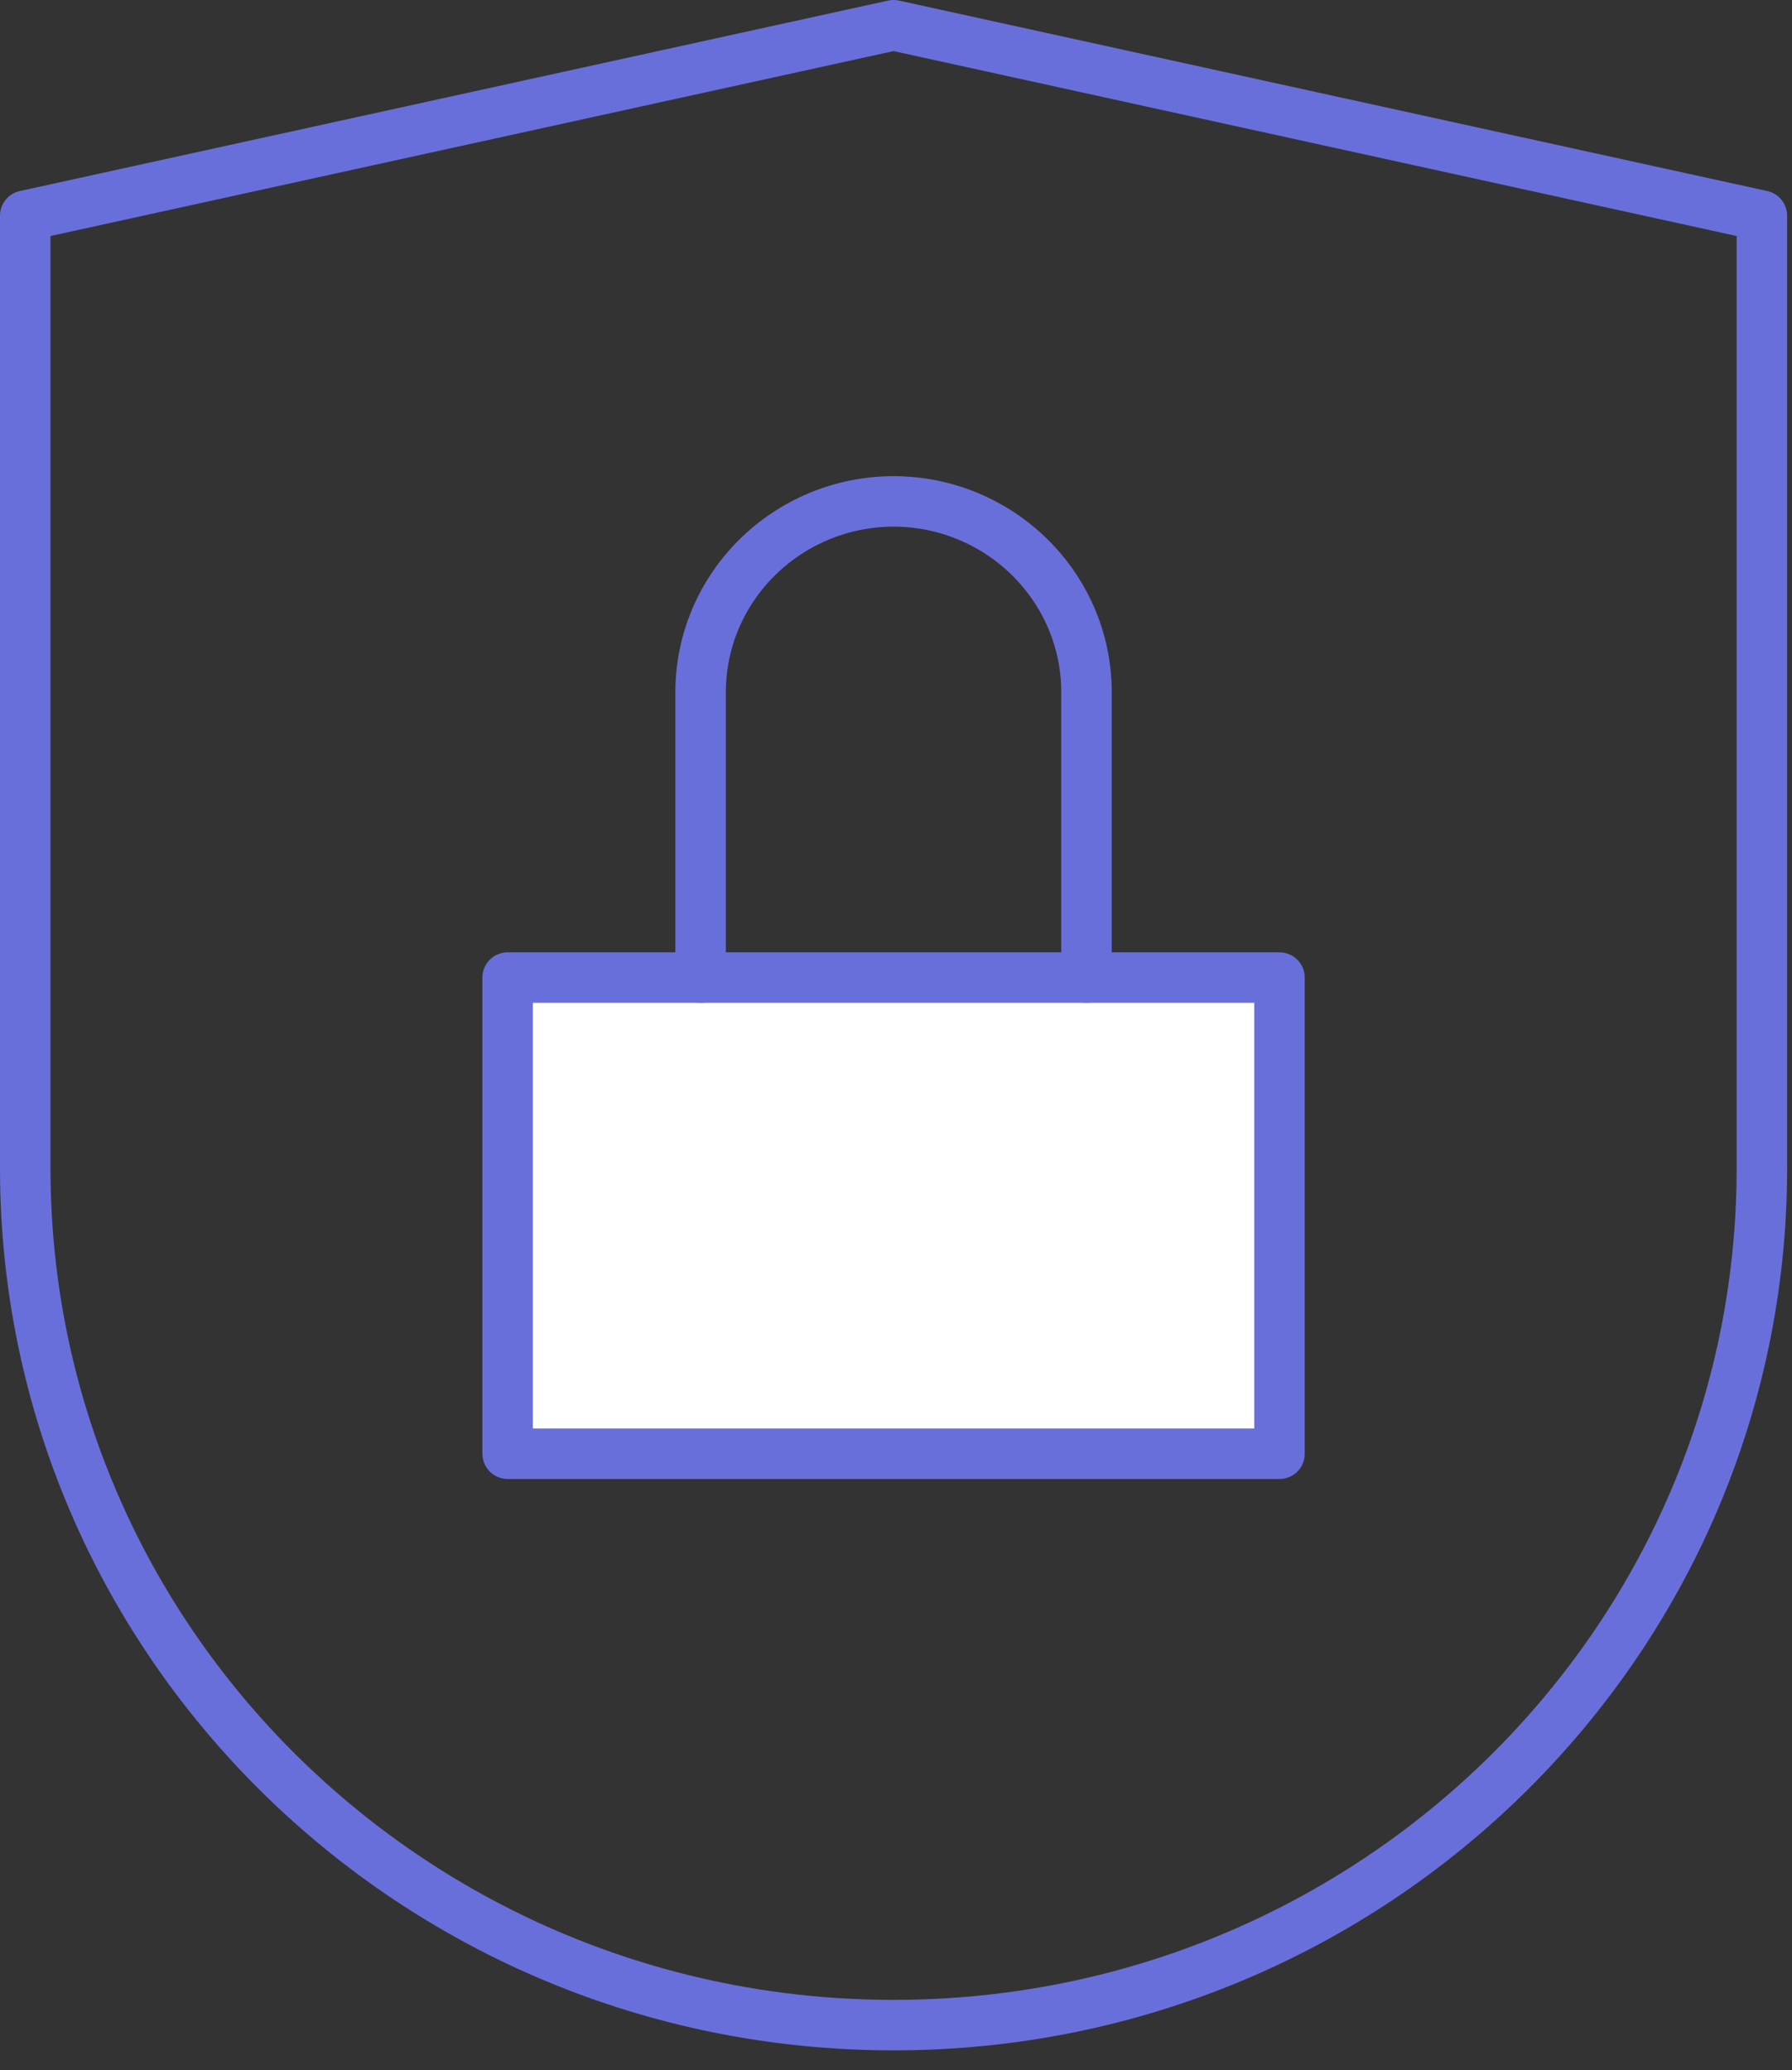 <svg width="71" height="82" viewBox="0 0 71 82" fill="none" xmlns="http://www.w3.org/2000/svg">
<rect x="0" y="0" width="71" height="82" fill="#333333" stroke="none"/>
<path d="M50.694 38.721H20.113V57.581H50.694V38.721Z" fill="white" stroke="#696FDA" stroke-width="2" stroke-linecap="round" stroke-linejoin="round"/>
<path d="M27.758 38.72V27.403C27.771 23.242 31.186 19.872 35.403 19.859C39.62 19.872 43.036 23.242 43.048 27.403V38.72" stroke="#696FDA" stroke-width="2" stroke-linecap="round" stroke-linejoin="round"/>
<path fill-rule="evenodd" clip-rule="evenodd" d="M69.807 46.264C69.807 65.014 54.404 80.213 35.403 80.213C16.403 80.213 1 65.014 1 46.264V8.544L35.403 1L69.807 8.544V46.264Z" stroke="#696FDA" stroke-width="2" stroke-linecap="round" stroke-linejoin="round"/>
</svg>